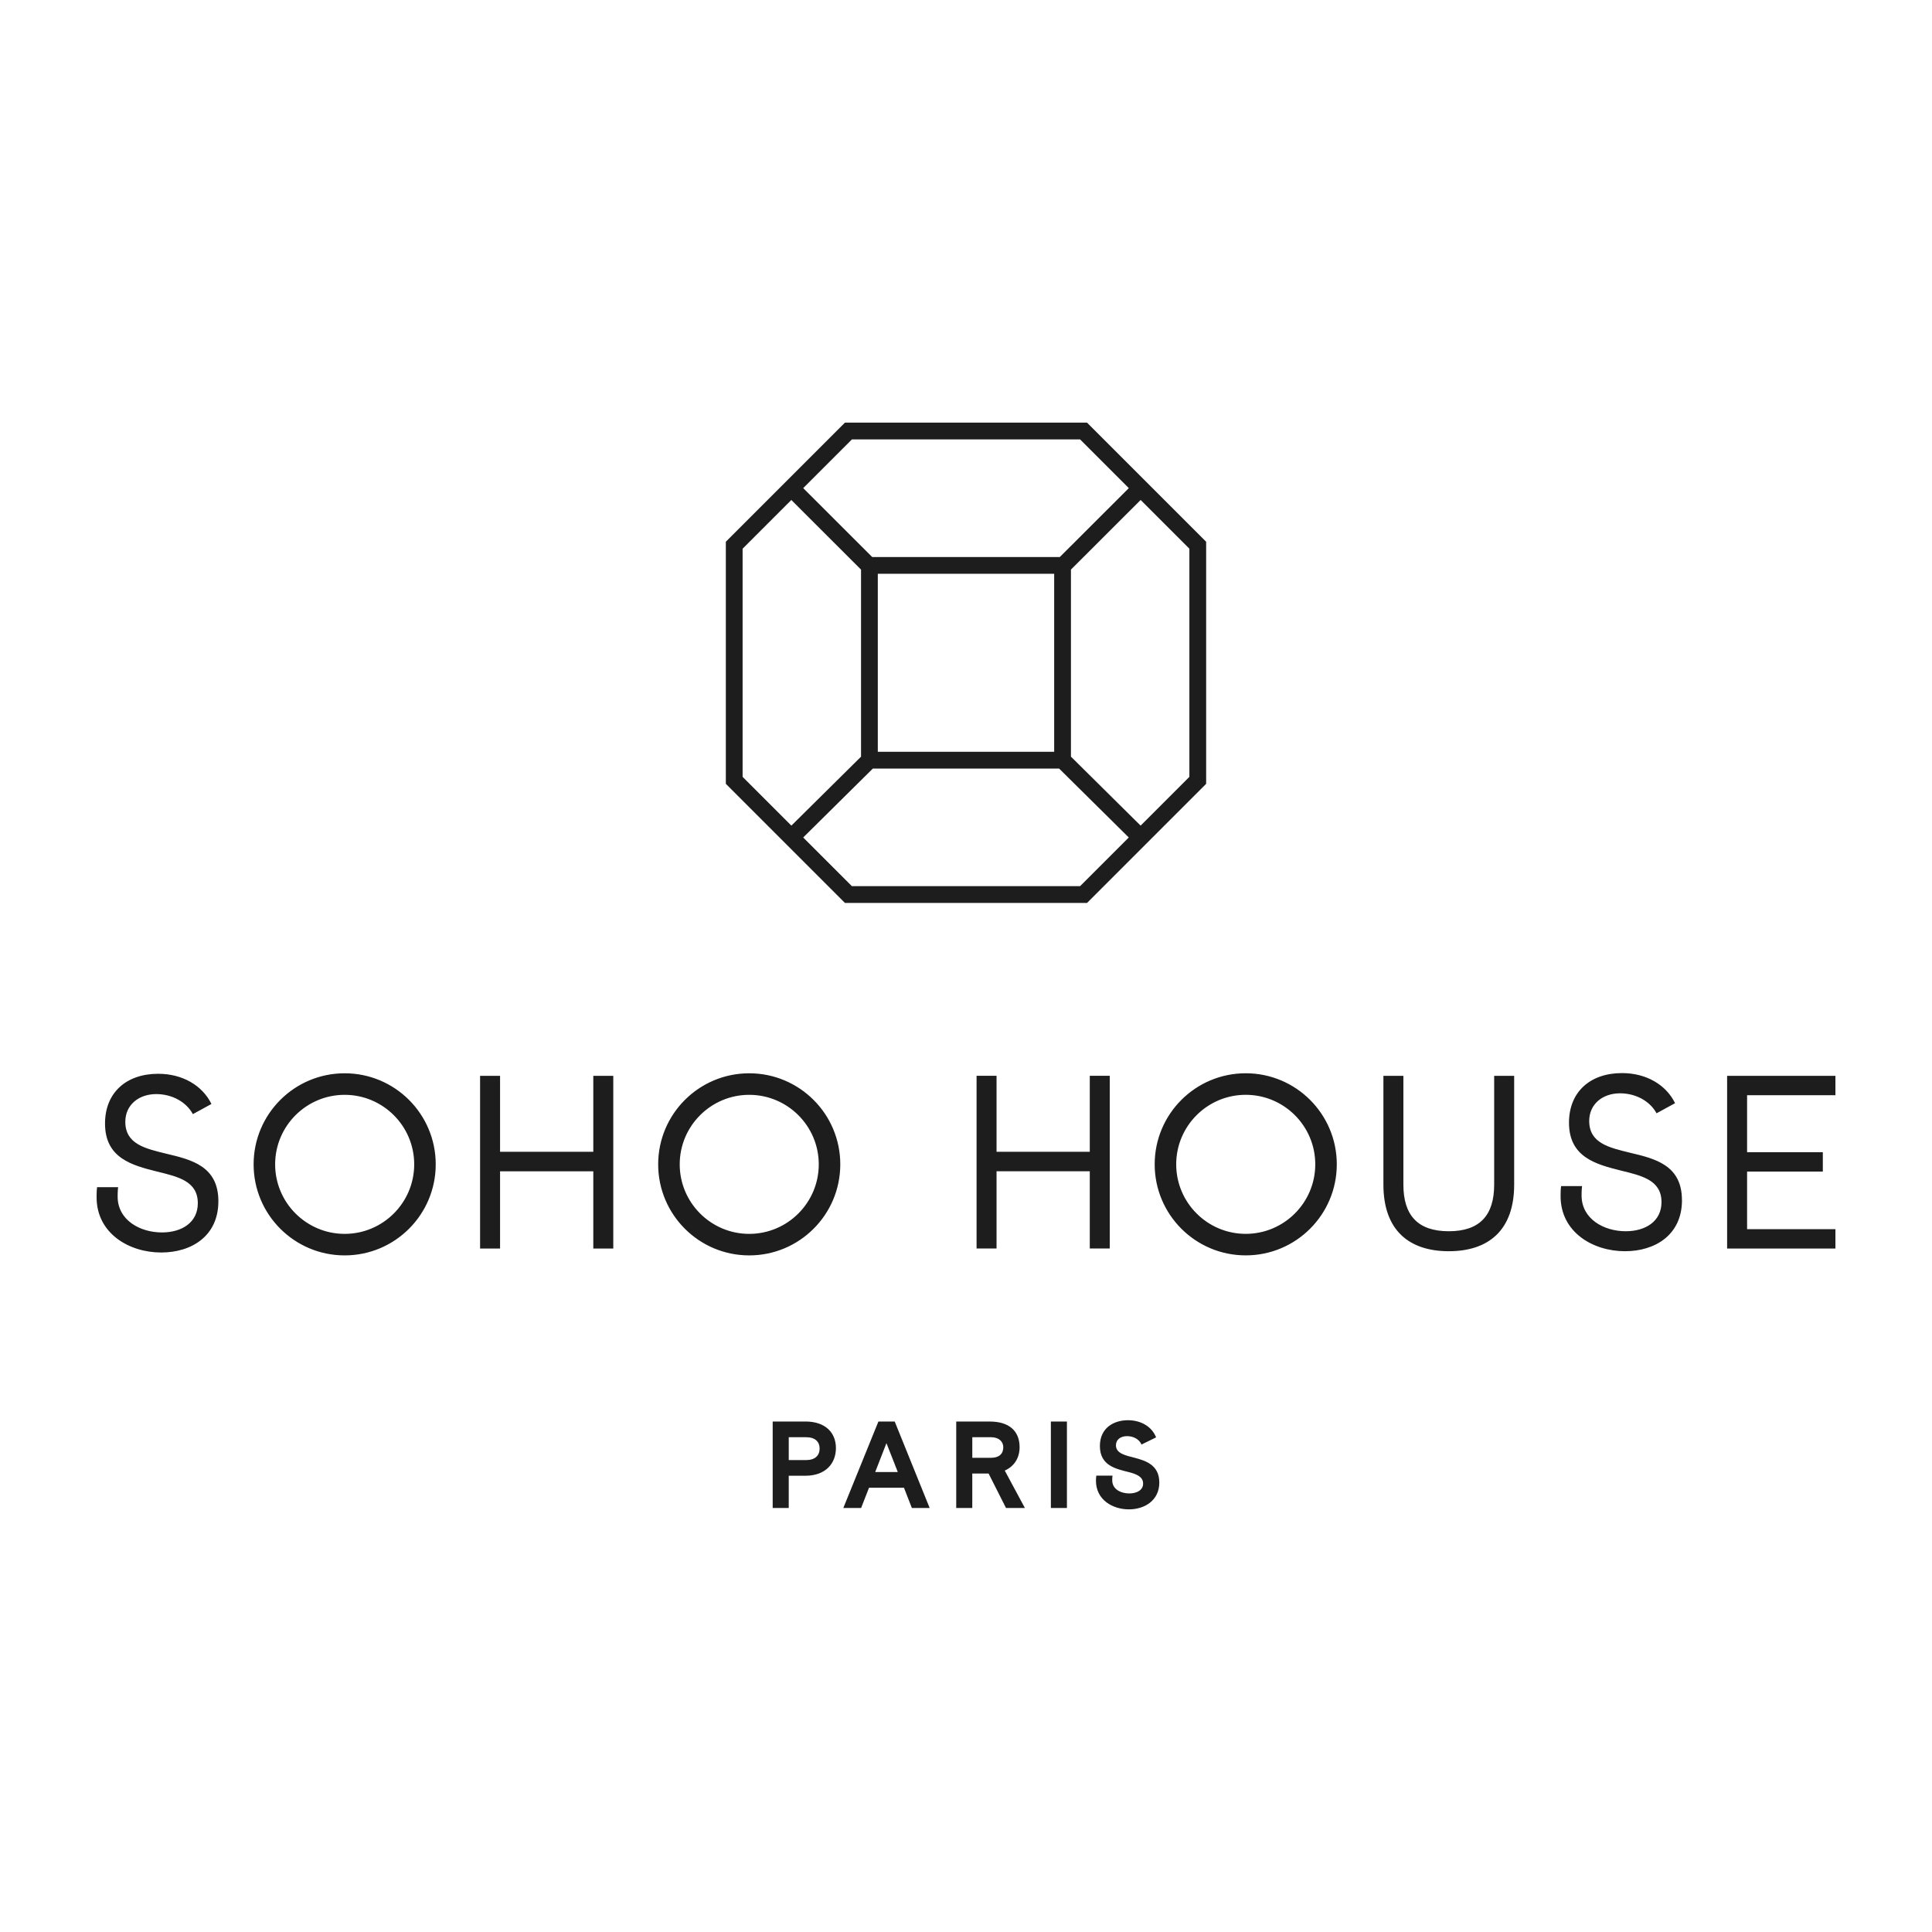 <?xml version="1.0" encoding="UTF-8"?><svg id="Calque_1" xmlns="http://www.w3.org/2000/svg" viewBox="0 0 1000 1000"><defs><style>.cls-1{fill:#1d1d1d;}</style></defs><path class="cls-1" d="M615.62,402.1l-25.24,25.24-36.06-35.7v-96.82l36.08-36.04,25.22,25.22v118.09h0Zm-56.58,56.58h-118.1l-25.21-25.2,36.06-35.68h96.4l36.06,35.68-25.2,25.2h0Zm-174.67-56.58v-118.09l25.22-25.22,36.08,36.04v96.82l-36.06,35.69-25.24-25.24h0Zm161.27-105.11v92.13h-91.29v-92.13h91.29Zm-104.69-69.56h118.1l25.22,25.22-35.71,35.66h-97.12l-35.7-35.66,25.22-25.22h0Zm121.69-8.68h-125.29l-61.66,61.66v125.29l61.66,61.66h125.29l61.66-61.66v-125.29l-61.66-61.66h0Zm-174.84,419.9c-19.84,0-35.98-16.14-35.98-35.99s16.14-35.98,35.98-35.98,35.99,16.14,35.99,35.98-16.14,35.99-35.99,35.99h0Zm0-83.12c-26.03,0-47.13,21.1-47.13,47.13s21.1,47.13,47.13,47.13,47.13-21.1,47.13-47.13-21.1-47.13-47.13-47.13h0Zm-80.71,1.31h10.34v89.39h-10.34v-39.97h-48.26v39.97h-10.34v-89.39h10.34v39.33h48.26v-39.33h0Zm337.7,81.8c-19.84,0-35.99-16.14-35.99-35.99s16.14-35.98,35.99-35.98,35.99,16.14,35.99,35.98-16.14,35.99-35.99,35.99h0Zm0-83.12c-26.03,0-47.13,21.1-47.13,47.13s21.1,47.13,47.13,47.13,47.13-21.1,47.13-47.13-21.1-47.13-47.13-47.13h0ZM113.03,621.77c0,18.06-13.96,26.52-29.59,26.52-16.78,0-33.44-10-33.44-28.57,0-1.15,0-3.46,.25-5.25h10.89c-.25,1.92-.25,4.1-.25,4.86,0,12.17,11.53,18.58,22.93,18.58,10.24,0,18.57-5.12,18.57-15.12,0-11.4-10.12-13.71-21.13-16.4-12.68-3.2-26.9-6.79-26.9-24.85,0-15.88,10.88-25.75,27.54-25.75,12.68,0,22.92,6.15,27.54,15.63l-9.61,5.25c-3.46-6.4-10.89-10.37-18.96-10.37-9.1,0-16.01,5.63-16.01,14.34,0,11.53,10.25,13.84,21.27,16.53,12.93,3.07,26.9,6.4,26.9,24.6h0Zm65.37,16.88c-19.84,0-35.99-16.14-35.99-35.99s16.15-35.98,35.99-35.98,35.99,16.14,35.99,35.98-16.14,35.99-35.99,35.99h0Zm0-83.12c-26.03,0-47.13,21.1-47.13,47.13s21.11,47.13,47.13,47.13,47.13-21.1,47.13-47.13-21.1-47.13-47.13-47.13h0Zm725.89,11.34v29.5h39.2v10.02h-39.2v29.82h45.72v10.02h-56.06v-89.38h56.06v10.02h-45.72Zm-33.7,54.33c0,18-13.92,26.43-29.5,26.43-16.73,0-33.33-9.96-33.33-28.47,0-1.15,0-3.45,.25-5.23h10.86c-.25,1.91-.25,4.08-.25,4.85,0,12.13,11.49,18.51,22.86,18.51,10.22,0,18.51-5.11,18.51-15.07,0-11.37-10.09-13.67-21.07-16.35-12.64-3.19-26.81-6.77-26.81-24.77,0-15.83,10.85-25.67,27.45-25.67,12.64,0,22.86,6.13,27.45,15.58l-9.58,5.23c-3.45-6.39-10.86-10.34-18.9-10.34-9.06,0-15.96,5.62-15.96,14.3,0,11.49,10.21,13.79,21.19,16.47,12.9,3.06,26.81,6.38,26.81,24.52h0Zm-97.2-64.36h10.34v56.31c0,23.62-13.28,34.48-33.84,34.48s-33.84-10.85-33.84-34.48v-56.31h10.34v56.31c0,15.71,7.28,24.14,23.5,24.14s23.49-8.43,23.49-24.14v-56.31h0Zm-209.32,89.38v-39.97h-48.26v39.97h-10.34v-89.39h10.34v39.33h48.26v-39.33h10.34v89.39h-10.34Zm35.99,121.08c0,9.46-7.74,13.94-15.73,13.94-8.44,0-17.07-4.92-17.07-14.83,0-.83,.06-1.73,.19-2.62h8.37c-.13,.89-.13,1.66-.13,2.43,0,4.67,4.54,6.78,8.82,6.78,3.64,0,7.16-1.53,7.16-5.11s-3.52-4.92-7.22-5.88c-6.39-1.66-15.15-3.13-15.15-13.55,0-9.46,7.29-13.36,14.51-13.36,6.52,0,12.34,3.13,14.58,8.88l-7.55,3.71c-1.28-3-4.54-4.35-7.48-4.35-3.26,0-5.75,1.73-5.75,4.73,0,4.22,4.79,5.24,9.65,6.46,5.37,1.47,12.79,3.52,12.79,12.79h0Zm-56.13-31.52h8.31v44.75h-8.31v-44.75h0Zm-30.95,18.79h-9.72v-10.68h9.65c4.09,0,6.39,2.24,6.39,5.24,0,3.32-2.17,5.43-6.33,5.43h0Zm7.09,6.59c4.92-2.17,7.67-6.59,7.67-12.08,0-8.37-5.37-13.3-15.47-13.3h-17.33v44.75h8.31v-17.84h8.44l9.01,17.84h9.78l-10.42-19.37h0Zm-67.07,.77l5.82-14.96,5.88,14.96h-11.7Zm10.1-26.15h-8.44l-18.16,44.75h9.21l4.09-10.48h18.09l4.09,10.48h9.21l-18.09-44.75h0Zm-45.84,19.95h-9.01v-11.83h9.01c4.67,0,6.97,2.36,6.97,5.88s-2.3,5.95-6.97,5.95h0Zm-.38-19.95h-16.94v44.75h8.31v-16.69h8.63c10.55,0,15.79-6.46,15.79-14.32s-5.31-13.75-15.79-13.75h0Z"/></svg>